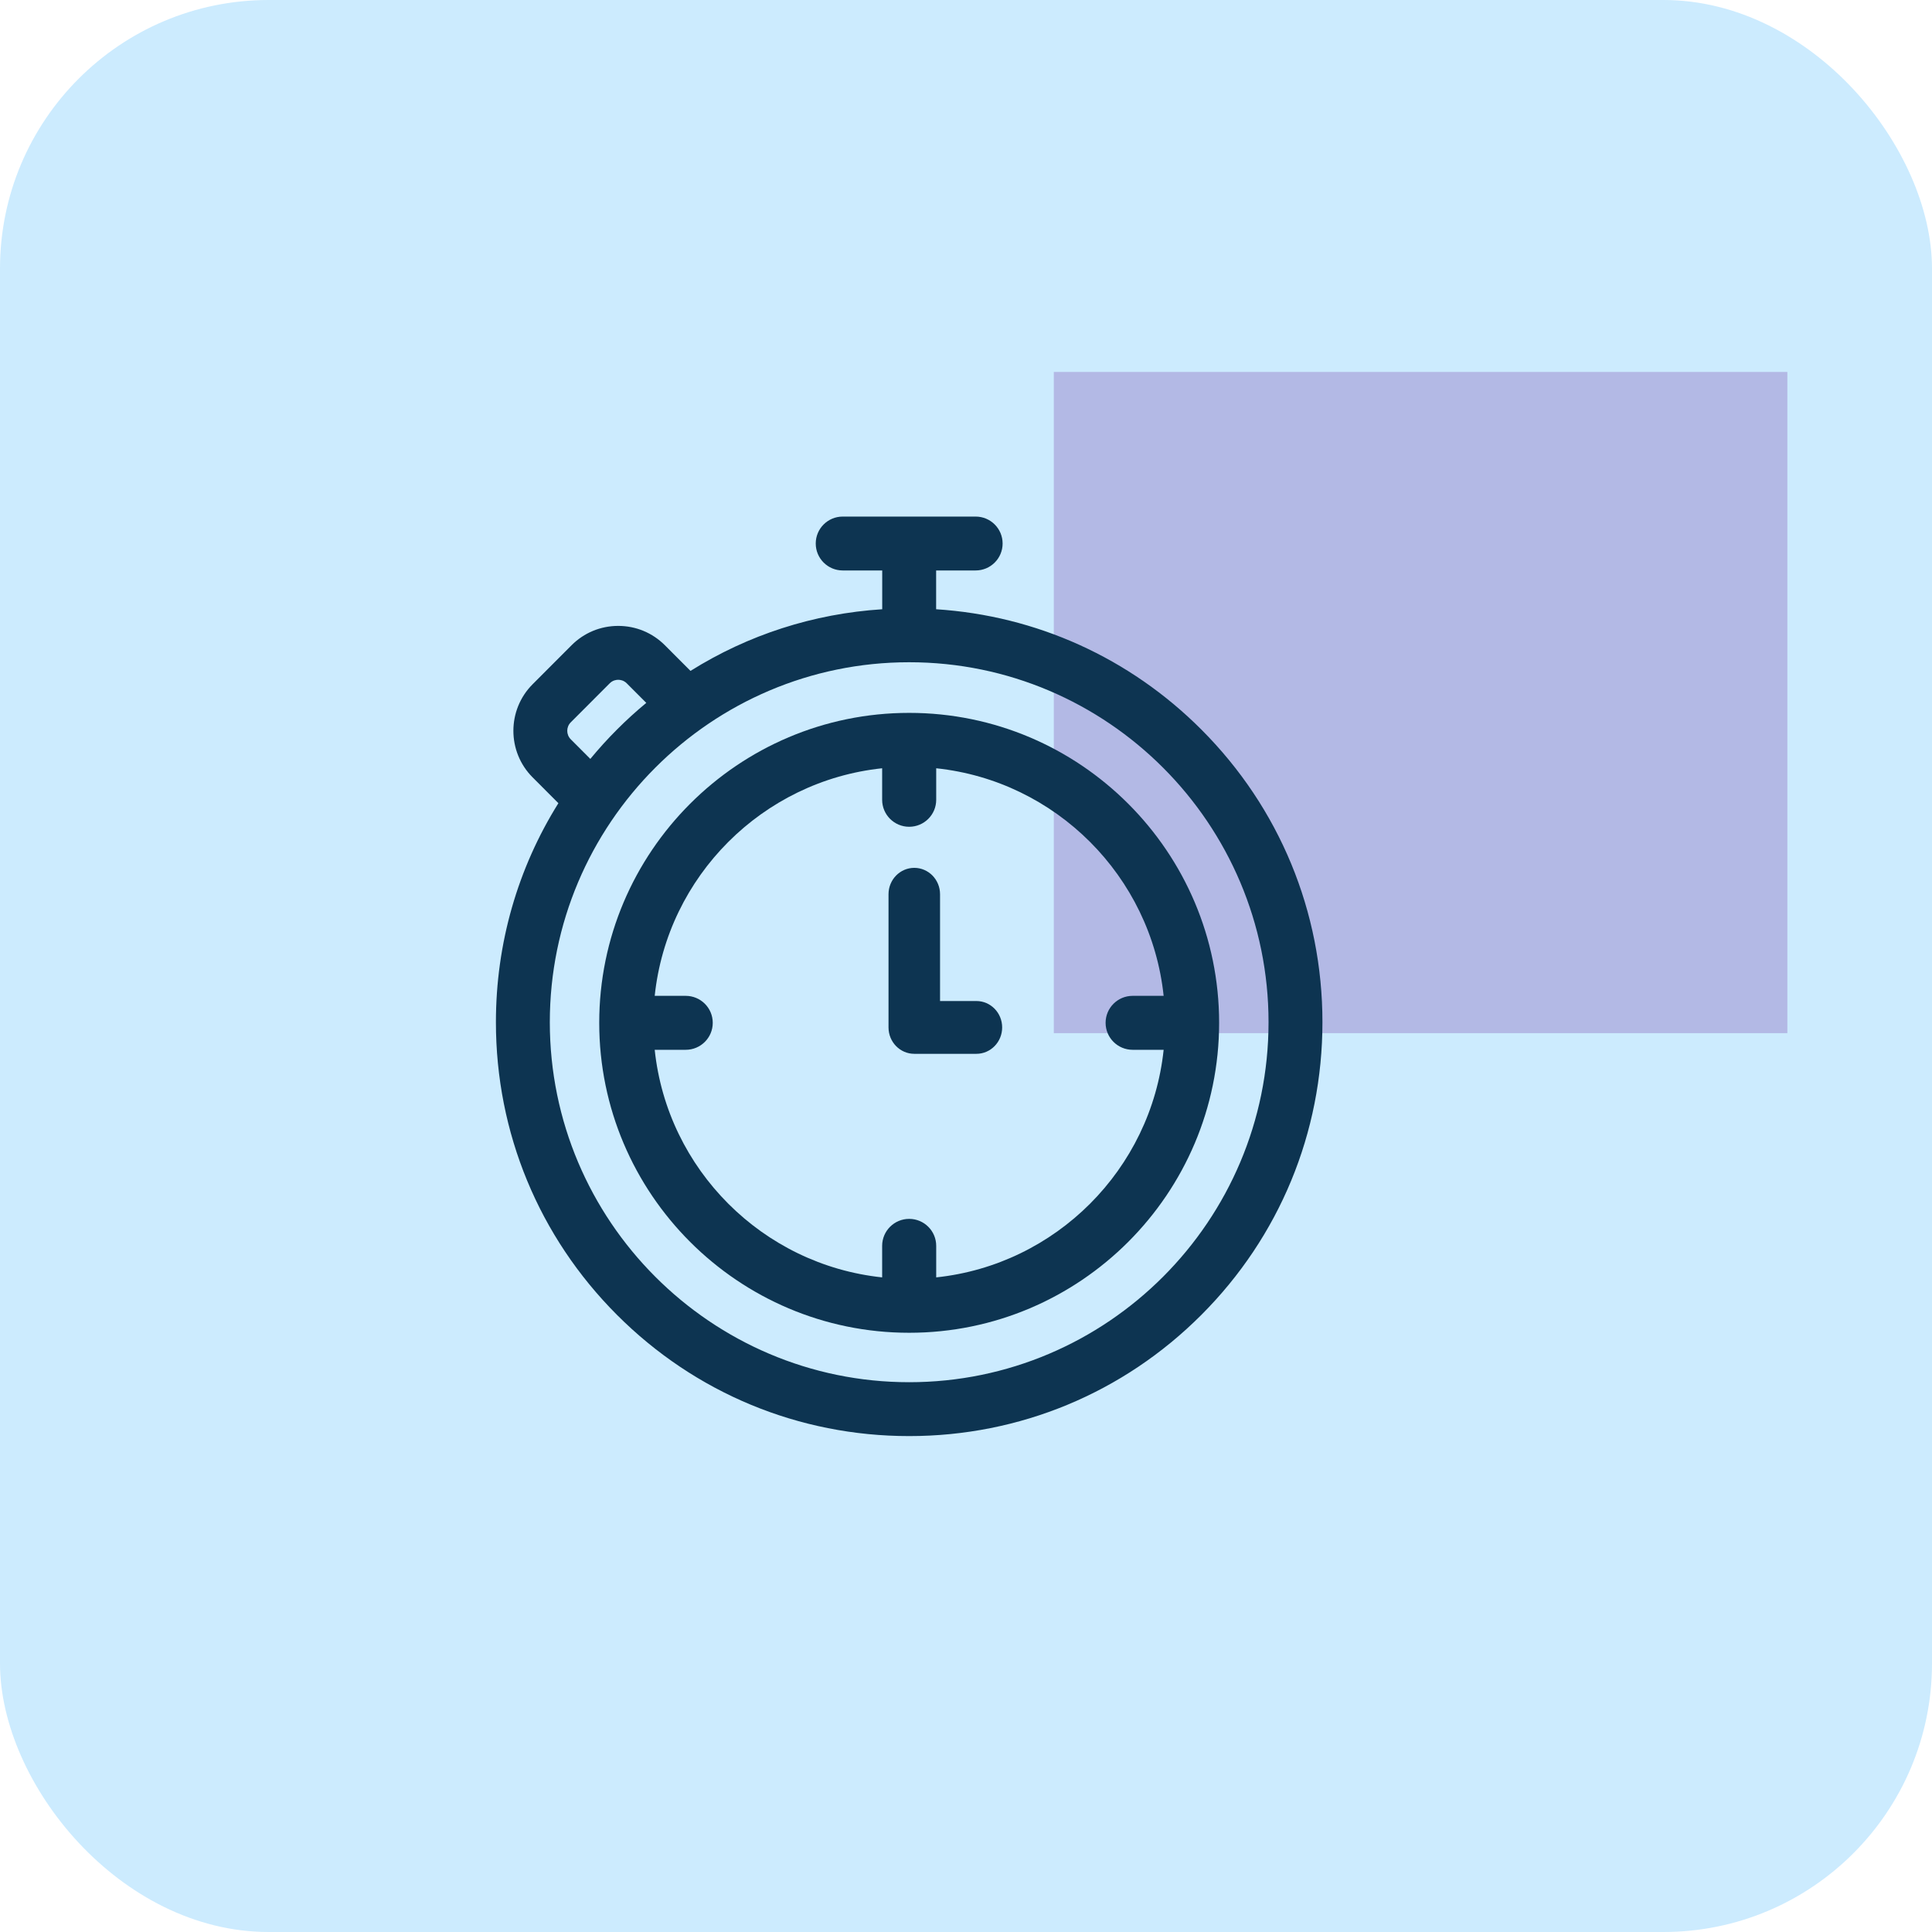 <?xml version="1.0" encoding="UTF-8"?>
<svg width="187px" height="187px" viewBox="0 0 187 187" version="1.1" xmlns="http://www.w3.org/2000/svg" xmlns:xlink="http://www.w3.org/1999/xlink">
    <title>Artboard</title>
    <g id="Artboard" stroke="none" stroke-width="1" fill="none" fill-rule="evenodd">
        <rect id="Rectangle" fill="#CCEBFE" x="0" y="0" width="187" height="187" rx="26"></rect>
        <rect id="Rectangle" fill="#B3B9E5" x="102" y="36" width="71" height="64"></rect>
        <g id="chronometer" transform="translate(48, 50)" fill="#0D3451" fill-rule="nonzero">
            <path d="M68.286,20.619 C61.349,13.671 52.312,9.592 42.609,8.97 L42.609,5.215 L46.435,5.215 C47.876,5.215 49.044,4.047 49.044,2.607 C49.044,1.167 47.876,0 46.435,0 L33.565,0 C32.124,0 30.956,1.167 30.956,2.607 C30.956,4.047 32.124,5.215 33.565,5.215 L37.391,5.215 L37.391,8.97 C30.738,9.396 24.399,11.448 18.834,14.937 L16.356,12.455 C15.15,11.247 13.546,10.582 11.838,10.582 C10.131,10.582 8.527,11.247 7.321,12.455 L3.552,16.23 C1.071,18.714 1.071,22.757 3.552,25.242 L6.047,27.741 C2.109,34.039 0,41.328 0,48.942 C0,59.641 4.16,69.7 11.714,77.265 C19.269,84.832 29.315,89 40,89 C50.685,89 60.731,84.832 68.286,77.265 C75.84,69.7 80,59.641 80,48.942 C80,38.243 75.84,28.184 68.286,20.619 Z M7.245,19.914 L11.014,16.139 C11.311,15.841 11.658,15.797 11.838,15.797 C12.019,15.797 12.366,15.841 12.663,16.139 L14.554,18.032 C13.573,18.844 12.625,19.706 11.714,20.619 C10.805,21.529 9.947,22.476 9.138,23.455 L7.245,21.558 C6.792,21.105 6.792,20.367 7.245,19.914 Z M40,83.785 C20.821,83.785 5.217,68.155 5.217,48.942 C5.217,29.729 20.821,14.099 40,14.099 C59.179,14.099 74.783,29.729 74.783,48.942 C74.783,68.155 59.179,83.785 40,83.785 Z" id="Shape"></path>
            <path d="M40,19 C23.458,19 10,32.458 10,49 C10,65.542 23.458,79 40,79 C56.542,79 70,65.542 70,49 C70,32.458 56.542,19 40,19 Z M42.616,73.639 L42.616,70.587 C42.616,69.145 41.445,67.976 40,67.976 C38.555,67.976 37.384,69.145 37.384,70.587 L37.384,73.639 C25.81,72.418 16.588,63.19 15.37,51.611 L18.372,51.611 C19.817,51.611 20.988,50.442 20.988,49 C20.988,47.558 19.817,46.389 18.372,46.389 L15.37,46.389 C16.588,34.81 25.81,25.582 37.384,24.361 L37.384,27.413 C37.384,28.855 38.555,30.024 40,30.024 C41.445,30.024 42.616,28.855 42.616,27.413 L42.616,24.361 C54.19,25.582 63.412,34.81 64.63,46.389 L61.628,46.389 C60.183,46.389 59.012,47.558 59.012,49 C59.012,50.442 60.183,51.611 61.628,51.611 L64.63,51.611 C63.412,63.19 54.19,72.418 42.616,73.639 Z" id="Shape"></path>
            <path d="M46.506,46.89 L42.988,46.89 L42.988,36.555 C42.988,35.144 41.871,34 40.494,34 C39.117,34 38,35.144 38,36.555 L38,49.445 C38,50.856 39.117,52 40.494,52 L46.506,52 C47.883,52 49,50.856 49,49.445 C49,48.034 47.883,46.89 46.506,46.89 Z" id="Path"></path>
        </g>
        <line x1="79.5" y1="52.5" x2="96.5" y2="52.5" id="Line" fill="#0D3451"></line>
        <line x1="84" y1="57" x2="92" y2="57" id="Line" fill="#0D3451" transform="translate(88, 57) rotate(90) translate(-88, -57) "></line>
    </g>
</svg>